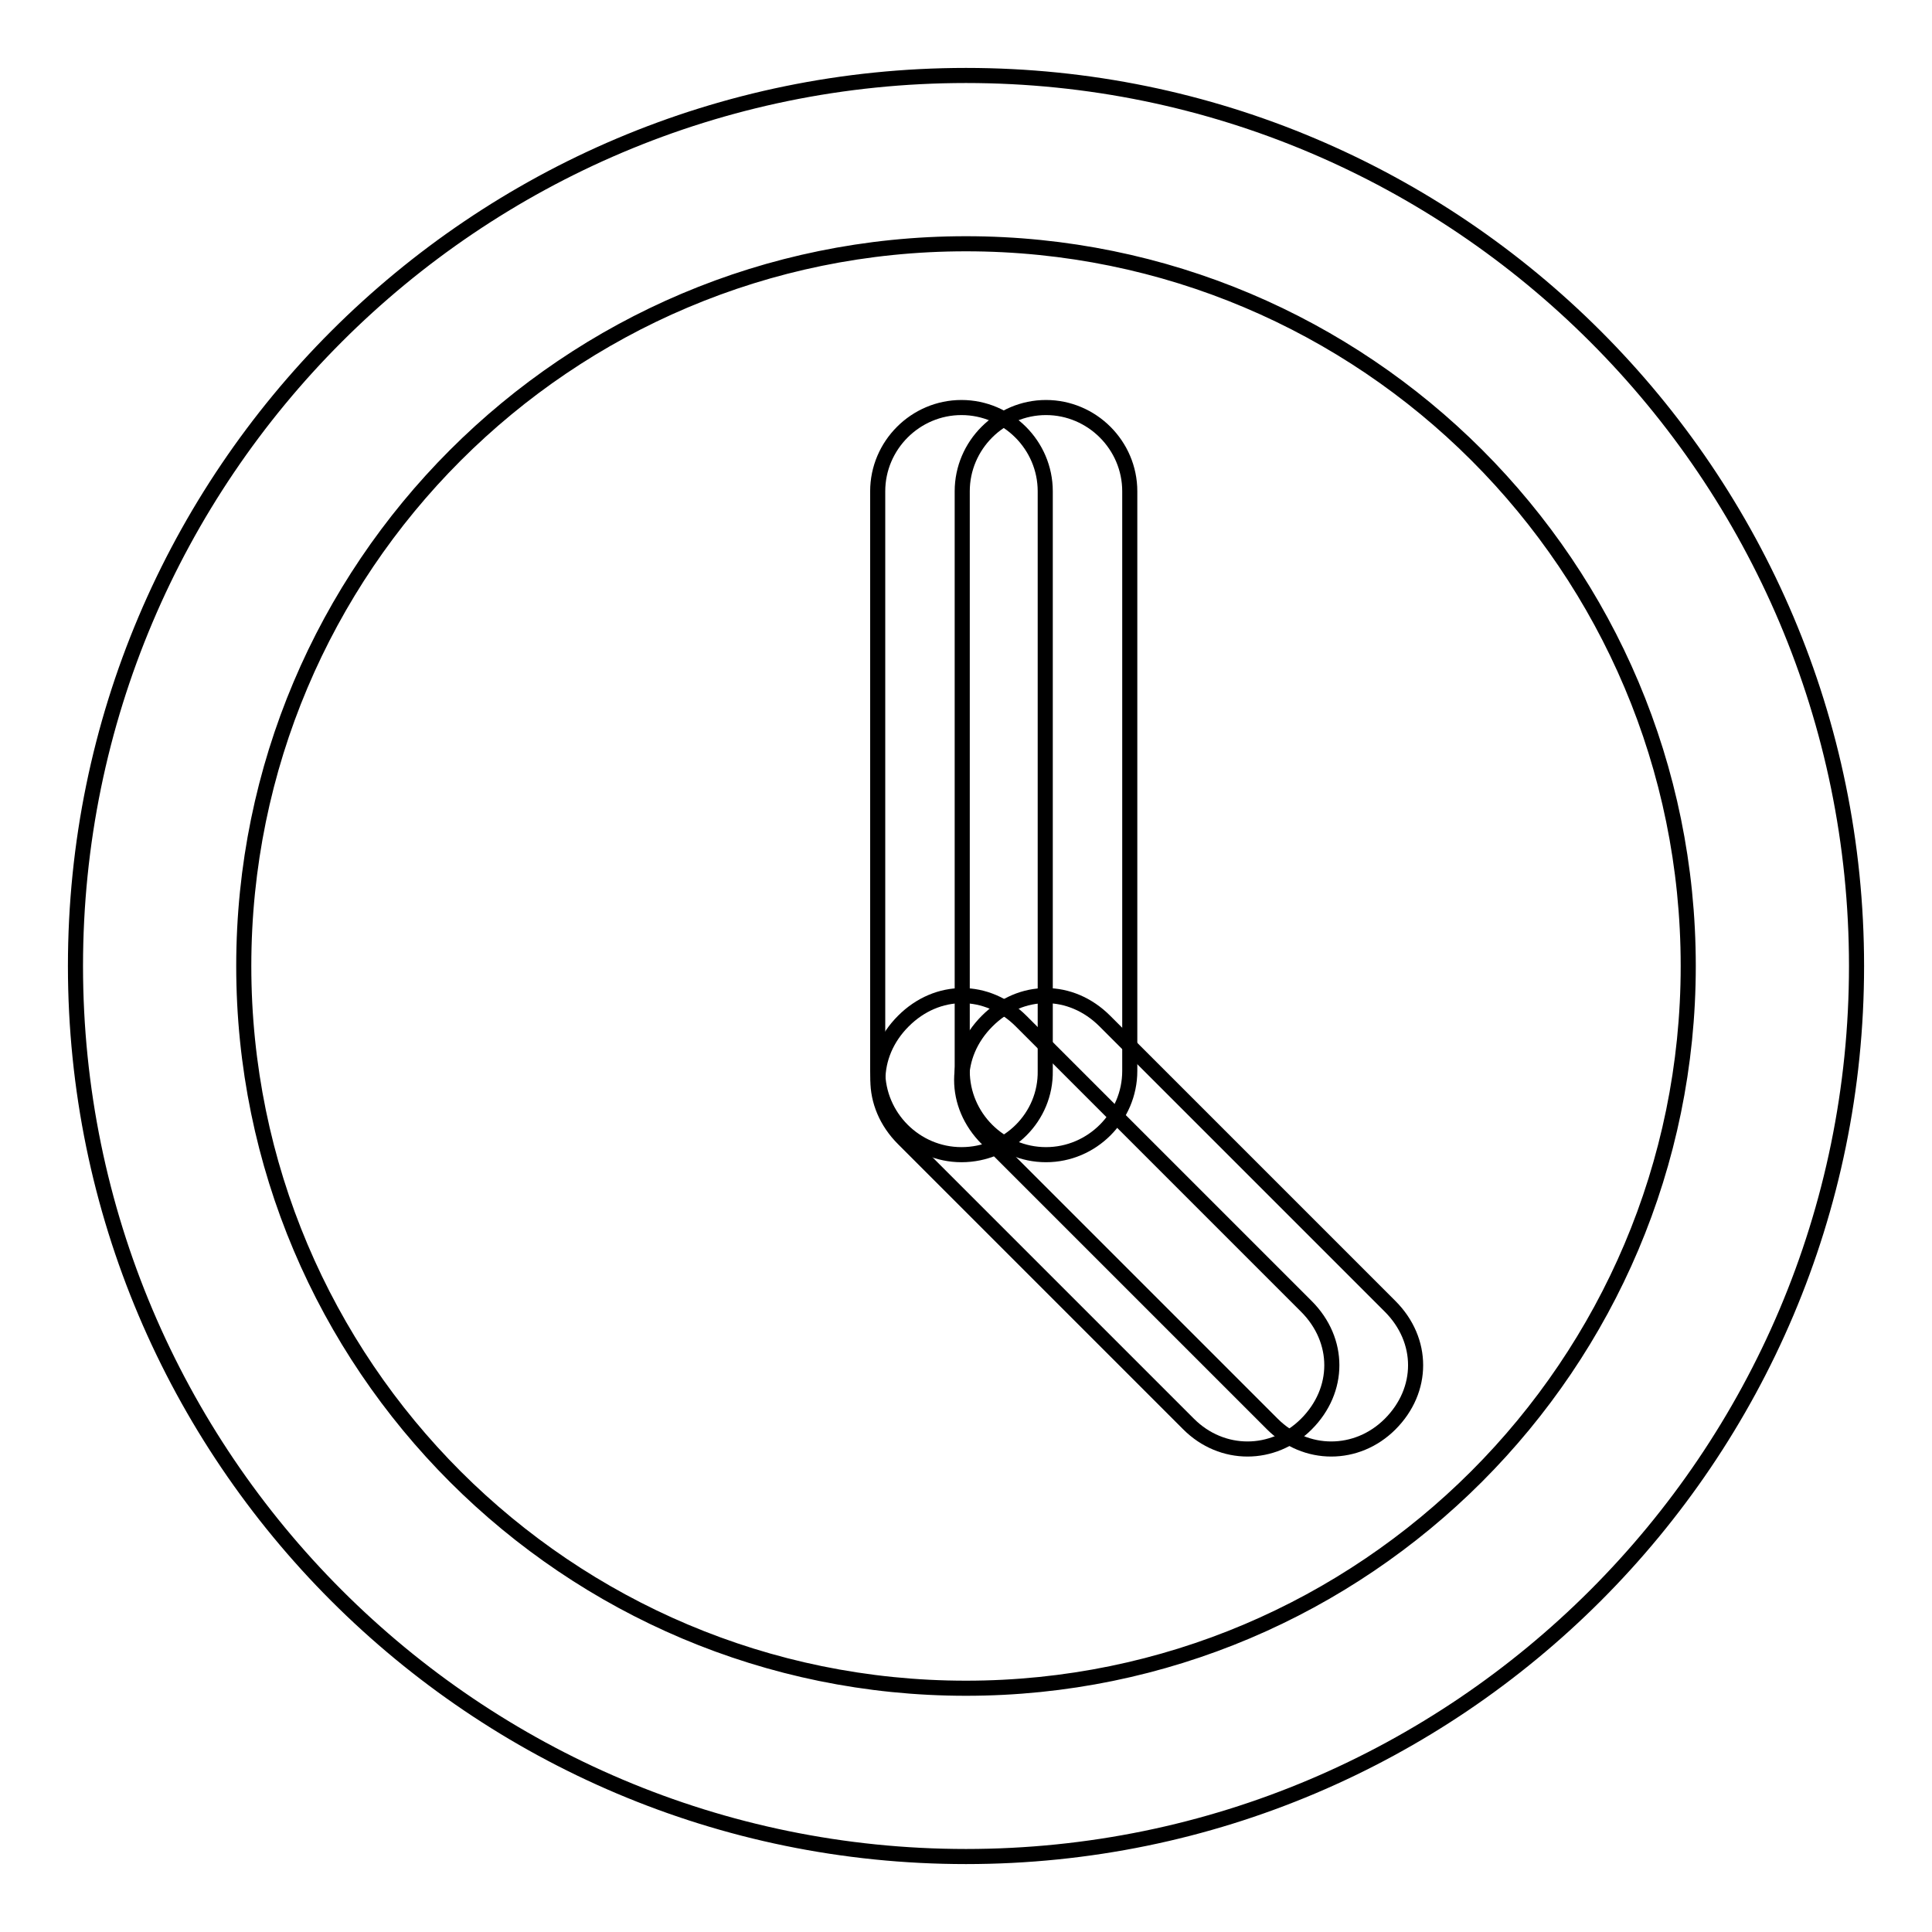 <?xml version="1.0" encoding="utf-8"?>
<!-- Svg Vector Icons : http://www.onlinewebfonts.com/icon -->
<!DOCTYPE svg PUBLIC "-//W3C//DTD SVG 1.1//EN" "http://www.w3.org/Graphics/SVG/1.1/DTD/svg11.dtd">
<svg version="1.1" xmlns="http://www.w3.org/2000/svg" xmlns:xlink="http://www.w3.org/1999/xlink" x="0px" y="0px" viewBox="0 0 256 256" enable-background="new 0 0 256 256" xml:space="preserve">
<g> <path stroke-width="2" fill-opacity="0" stroke="#000000"  d="M138.6,153c-6.1,0-11.1-5-11.1-11.1V65.1c0-6.1,5-11.1,11.1-11.1c6.1,0,11.1,5,11.1,11.1v76.8 C149.7,148,144.7,153,138.6,153z"/> <path stroke-width="2" fill-opacity="0" stroke="#000000"  d="M176.4,192c-2.8,0-5.6-1.1-7.8-3.3l-37.8-37.8c-4.5-4.5-4.5-11.1,0-15.6s11.1-4.5,15.6,0l37.8,37.8 c4.5,4.5,4.5,11.1,0,15.6C182,190.9,179.2,192,176.4,192L176.4,192z"/> <path stroke-width="2" fill-opacity="0" stroke="#000000"  d="M128,246c-65.1,0-118-52.9-118-118C10,62.9,62.9,10,128,10c65.1,0,118,52.9,118,118 C246,193.1,193.1,246,128,246z M128,32.3c-52.9,0-95.7,42.9-95.7,95.7c0,52.9,42.9,95.7,95.7,95.7s95.7-42.9,95.7-95.7 C223.7,75.1,180.9,32.3,128,32.3z"/> <path stroke-width="2" fill-opacity="0" stroke="#000000"  d="M127.4,153c-6.1,0-11.1-5-11.1-11.1V65.1c0-6.1,5-11.1,11.1-11.1c6.1,0,11.1,5,11.1,11.1v76.8 C138.6,148,133.6,153,127.4,153z"/> <path stroke-width="2" fill-opacity="0" stroke="#000000"  d="M165.3,192c-2.8,0-5.6-1.1-7.8-3.3l-37.8-37.8c-4.5-4.5-4.5-11.1,0-15.6s11.1-4.5,15.6,0l37.8,37.8 c4.5,4.5,4.5,11.1,0,15.6C170.9,190.9,168.1,192,165.3,192L165.3,192z"/></g>
</svg>
